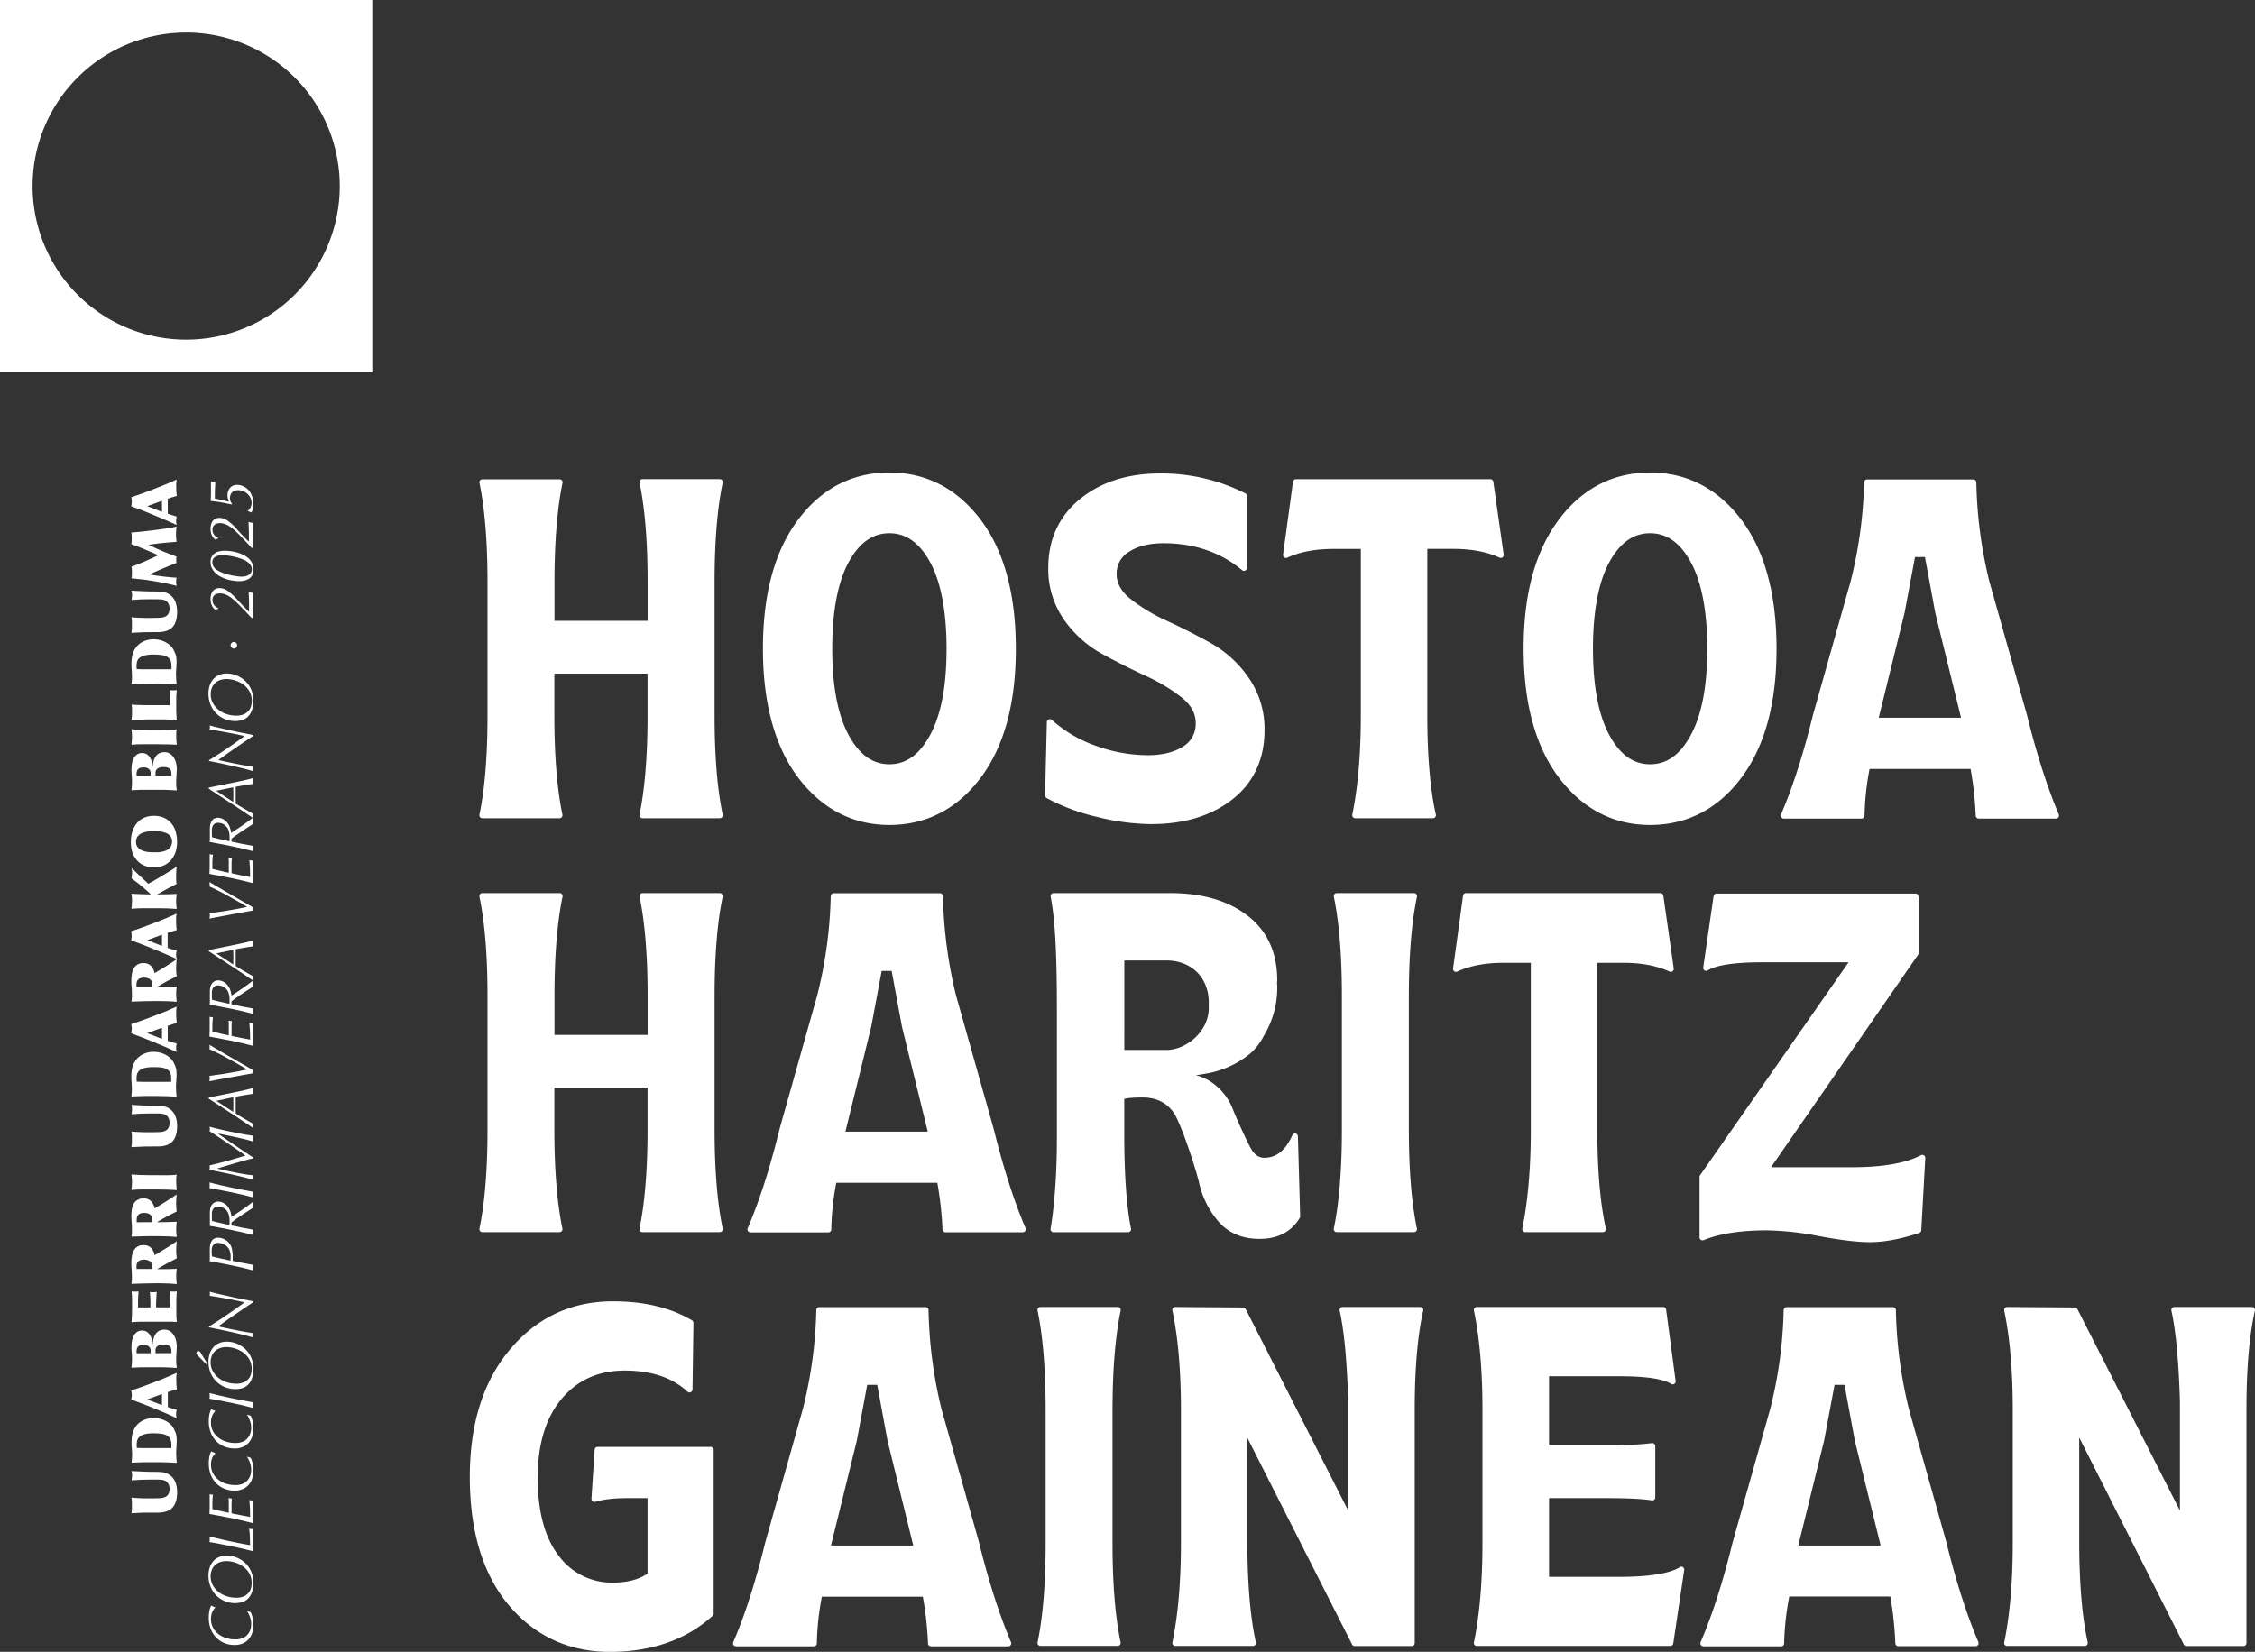 <svg xmlns="http://www.w3.org/2000/svg" viewBox="0 0 999.41 732.3" fill="#fff" xmlns:v="https://vecta.io/nano"><rect x="0" y="0" width="999.41" height="732.3" fill="#333333" stroke="none"/><path d="M0 0v165h165V0zm82.51 150.58a68.07 68.07 0 1 1 68.07-68.07 68.08 68.08 0 0 1-68.07 68.07zm182.35 490.87a1.34 1.34 0 0 0-1.32 1.23l-1.41 21.75a1.36 1.36 0 0 0 .52 1.13 1.44 1.44 0 0 0 1.2.22c3.47-1.08 8.26-1.63 14.24-1.63H287v33.45c-3.84 2.65-9 4-15.32 4a29.14 29.14 0 0 1-24-11.83c-6.22-8-9.37-19.64-9.37-34.74 0-14.8 3.58-26.55 10.62-34.92s16.4-12.51 28-12.51c11.76 0 21.1 3.15 27.77 9.35a1.27 1.27 0 0 0 1.41.25 1.34 1.34 0 0 0 .81-1.19l.41-29.54a1.33 1.33 0 0 0-.65-1.15c-9.4-5.59-21.16-8.42-35-8.42-18.37 0-33.69 7.15-45.6 21.26s-17.86 33.06-17.86 56.65c0 24.13 5.85 43.27 17.34 56.88s26.62 20.62 44.72 20.62c18.55 0 33.9-5.37 45.58-16a1.31 1.31 0 0 0 .43-1v-72.54a1.33 1.33 0 0 0-1.32-1.32zM496.68 581a1.31 1.31 0 0 0-1.29-1.59H461.1a1.35 1.35 0 0 0-1 .49 1.31 1.31 0 0 0-.25 1.1c2.37 11.4 3.57 26.22 3.57 44v59.08c0 17.83-1.2 32.64-3.57 44a1.29 1.29 0 0 0 .25 1.09 1.35 1.35 0 0 0 1 .49h34.29a1.35 1.35 0 0 0 1-.49 1.33 1.33 0 0 0 .26-1.09c-2.38-11.4-3.58-26.21-3.58-44v-59.02c.03-17.83 1.23-32.65 3.61-44.06zm132.79-1.58H595a1.33 1.33 0 0 0-1 .5 1.38 1.38 0 0 0-.26 1.11c2 9 3.25 22.56 3.78 40.23v48.41l-45.43-89.32a1.32 1.32 0 0 0-1.15-.72l-30.06-.21h0a1.29 1.29 0 0 0-1 .49 1.27 1.27 0 0 0-.27 1.11c2.51 12 3.78 26.76 3.78 44v59.08c0 17-1.27 31.81-3.78 44a1.26 1.26 0 0 0 .26 1.09 1.32 1.32 0 0 0 1 .49h34.48a1.36 1.36 0 0 0 1-.49 1.31 1.31 0 0 0 .25-1.11c-2.51-11.25-3.78-26.49-3.78-45.29v-45.38L599.23 729a1.35 1.35 0 0 0 1.19.73h25.26a1.33 1.33 0 0 0 1.32-1.32V625.06c0-18.3 1.27-33.11 3.76-44a1.33 1.33 0 0 0-.25-1.12 1.37 1.37 0 0 0-1.04-.52zm115 115.39c-4.73 2.82-13.8 4.25-27 4.25h-30.94v-34.91h25.53c9.37 0 16.1.34 20 1a1.22 1.22 0 0 0 1.07-.29 1.29 1.29 0 0 0 .48-1v-22.77a1.33 1.33 0 0 0-.45-1 1.21 1.21 0 0 0-1-.32 159.36 159.36 0 0 1-20.07 1h-25.56v-30.64h31.36c11.56 0 19.21 1.13 22.73 3.38a1.29 1.29 0 0 0 1.41 0 1.32 1.32 0 0 0 .6-1.28l-4.21-31.66a1.3 1.3 0 0 0-1.3-1.15h-82.59a1.32 1.32 0 0 0-1.29 1.6c2.51 12 3.78 26.76 3.78 44v59.08c0 17-1.27 31.81-3.78 44a1.3 1.3 0 0 0 .26 1.09 1.34 1.34 0 0 0 1 .49h85.78a1.34 1.34 0 0 0 1.31-1.12l4.83-32.5a1.32 1.32 0 0 0-2-1.33zm254.65-114.89a1.35 1.35 0 0 0-1-.5h-34.5a1.32 1.32 0 0 0-1 .5 1.34 1.34 0 0 0-.26 1.11c2 9 3.25 22.56 3.78 40.23v48.41l-45.43-89.32a1.33 1.33 0 0 0-1.16-.72l-30-.21h0a1.28 1.28 0 0 0-1 .49 1.31 1.31 0 0 0-.28 1.11c2.51 12 3.78 26.76 3.78 44v59.08c0 17-1.27 31.81-3.78 44a1.33 1.33 0 0 0 .26 1.09 1.35 1.35 0 0 0 1 .49h34.49a1.34 1.34 0 0 0 1-.49 1.28 1.28 0 0 0 .26-1.11c-2.51-11.25-3.78-26.49-3.78-45.29v-45.5L967.85 729a1.33 1.33 0 0 0 1.18.73h25.26a1.33 1.33 0 0 0 1.33-1.32V625.06c0-18.3 1.27-33.11 3.76-44a1.33 1.33 0 0 0-.26-1.14zM862.66 683.78l-16.61-59a199.25 199.25 0 0 1-5.8-44 1.32 1.32 0 0 0-1.32-1.3h-47.1a1.33 1.33 0 0 0-1.32 1.3 195.38 195.38 0 0 1-6 44l-16.65 59.12c-4.24 17.31-9 32.15-14.16 44.11a1.33 1.33 0 0 0 .12 1.24 1.3 1.3 0 0 0 1.1.6h34.47a1.33 1.33 0 0 0 1.33-1.32 122.68 122.68 0 0 1 2.28-20.76h44.79a152.52 152.52 0 0 1 2.21 20.72 1.34 1.34 0 0 0 1.32 1.28h34.27a1.3 1.3 0 0 0 1.1-.59 1.36 1.36 0 0 0 .12-1.25c-5.07-11.81-9.83-26.65-14.16-44.11.01-.01.01-.02.01-.04zm-29.16 1.4H797l11.44-46.52 4.63-24.73h4.41l4.59 24.83zm-399.58-1.4l-16.62-59a199.62 199.62 0 0 1-5.77-44 1.33 1.33 0 0 0-1.32-1.3H363.1a1.33 1.33 0 0 0-1.32 1.3 195.93 195.93 0 0 1-6 44l-16.65 59.12c-4.28 17.4-9 32.24-14.16 44.11a1.31 1.31 0 0 0 .12 1.24 1.29 1.29 0 0 0 1.1.6h34.51a1.33 1.33 0 0 0 1.32-1.32 120.21 120.21 0 0 1 2.22-20.68H409a152.66 152.66 0 0 1 2.29 20.72 1.32 1.32 0 0 0 1.32 1.28h34.25a1.31 1.31 0 0 0 1.1-.59 1.36 1.36 0 0 0 .12-1.25c-5-11.71-9.8-26.55-14.16-44.11v-.12zm-29.16 1.4h-36.48l11.46-46.52 4.6-24.73h4.44l4.59 24.83zm-84.47-287.66a1.32 1.32 0 0 0-1.29-1.6h-34.28a1.34 1.34 0 0 0-1 .49 1.32 1.32 0 0 0-.26 1.1c2.37 11.4 3.57 26.22 3.57 44.05v17.24h-41.28v-17.24c0-17.83 1.2-32.65 3.57-44.05a1.32 1.32 0 0 0-.26-1.1 1.34 1.34 0 0 0-1-.49h-34.31a1.34 1.34 0 0 0-1 .49 1.32 1.32 0 0 0-.26 1.1c2.37 11.4 3.57 26.22 3.57 44.05v59.08c0 17.83-1.2 32.64-3.57 44a1.32 1.32 0 0 0 .26 1.1 1.34 1.34 0 0 0 1 .49H248a1.34 1.34 0 0 0 1-.49 1.32 1.32 0 0 0 .26-1.1c-2.37-11.4-3.57-26.21-3.57-44v-18.52H287v18.52c0 17.83-1.2 32.64-3.57 44a1.32 1.32 0 0 0 .26 1.1 1.34 1.34 0 0 0 1 .49H319a1.32 1.32 0 0 0 1.29-1.6c-2.39-11.36-3.59-26.17-3.59-44v-59.07c0-17.85 1.2-32.67 3.59-44.04zm307.71-.01a1.31 1.31 0 0 0-1.29-1.59H592.4a1.34 1.34 0 0 0-1 .49 1.35 1.35 0 0 0-.26 1.1c2.37 11.4 3.58 26.22 3.58 44.05v59.08c0 17.83-1.21 32.64-3.58 44a1.35 1.35 0 0 0 .26 1.1 1.34 1.34 0 0 0 1 .49h34.28a1.31 1.31 0 0 0 1.29-1.59c-2.37-11.4-3.57-26.21-3.57-44v-59.08c0-17.83 1.2-32.65 3.6-44.05zm107.92-1.59h-86.19a1.32 1.32 0 0 0-1.31 1.14L644 429.35a1.31 1.31 0 0 0 1.86 1.38c5.55-2.58 12.44-3.89 20.48-3.89h12.12v73.8c0 17-1.28 31.78-3.77 44a1.34 1.34 0 0 0 1.29 1.59h34.47a1.33 1.33 0 0 0 1-.5 1.25 1.25 0 0 0 .26-1.1c-2.51-11.25-3.78-26.06-3.78-44v-73.8h11.51c8 0 14.94 1.31 20.5 3.89a1.32 1.32 0 0 0 1.86-1.39l-4.62-32.28a1.33 1.33 0 0 0-1.26-1.13zm116.77 116.27a1.3 1.3 0 0 0-1.34-.06c-6.72 3.54-17 5.33-30.64 5.33h-35.8l65.15-94.15a1.31 1.31 0 0 0 .24-.75v-25.11a1.33 1.33 0 0 0-1.32-1.32h-88.21a1.32 1.32 0 0 0-1.31 1.13l-4.6 31.65a1.31 1.31 0 0 0 .58 1.29 1.27 1.27 0 0 0 1.41 0c3.9-2.39 12.1-3.6 24.37-3.6h38v.1L753.48 521a1.36 1.36 0 0 0-.24.75v26.8a1.32 1.32 0 0 0 1.82 1.22c7-2.88 16.43-4.33 28-4.33a131.75 131.75 0 0 1 23.18 2.56c9.4 1.77 17 2.68 22.48 2.68 6.37 0 13.73-1.38 21.87-4.09a1.34 1.34 0 0 0 .91-1.18l1.79-32.07a1.34 1.34 0 0 0-.6-1.15zm-278.47-9.68a1.29 1.29 0 0 0-1.46.75c-3 6.72-7.08 10-12.43 10-2.33 0-4.19-1.21-5.68-3.69-1.65-2.73-6.72-13.81-8.32-18a25.75 25.75 0 0 0-8.44-11.12 21.36 21.36 0 0 0-7.9-3.78c1.36-.18 2.75-.4 4.17-.67a41.67 41.67 0 0 0 20-9 26.58 26.58 0 0 0 6-7.9 40.77 40.77 0 0 0 5.9-22 7.14 7.14 0 0 0-.07-.83v-.3a4 4 0 0 1 0-.49 8.5 8.5 0 0 0 .07-.87c0-12.32-4.44-22-13.15-28.69s-20.14-10-34.28-10H466.9a1.28 1.28 0 0 0-1 .49 1.24 1.24 0 0 0-.27 1.09c1.92 9.63 2.78 24.9 2.78 49.52v57.81c0 14.76-1 29.3-2.8 39.9a1.39 1.39 0 0 0 .29 1.06 1.33 1.33 0 0 0 1 .47H500a1.29 1.29 0 0 0 1-.49 1.24 1.24 0 0 0 .27-1.1c-2-9.76-3-24-3-42.35v-15.14c1.1-.31 3.39-.65 8.11-.65 5.9 0 10.33 2.1 13.58 6.43s10 25 11.48 31.4a39.3 39.3 0 0 0 8.83 17.45c4.38 4.92 10.45 7.41 18 7.41 8.08 0 14.06-3.13 17.77-9.29a1.45 1.45 0 0 0 .19-.71l-1-35.45a1.31 1.31 0 0 0-1.01-1.26zm-75.92-76.72H517c11 0 18.73 7.64 18.73 18.6v2.48c0 10.48-10.07 18.6-18.73 18.6h-18.7zm-57.96 74.49l-16.64-59a201.4 201.4 0 0 1-5.77-44 1.33 1.33 0 0 0-1.32-1.3h-47.1a1.34 1.34 0 0 0-1.33 1.3 196.09 196.09 0 0 1-6 44l-16.65 59.12c-4.23 17.29-9 32.13-14.16 44.11a1.33 1.33 0 0 0 .12 1.24 1.29 1.29 0 0 0 1.1.6h34.51a1.33 1.33 0 0 0 1.32-1.32 120.21 120.21 0 0 1 2.22-20.68h44.78a152.66 152.66 0 0 1 2.29 20.65 1.33 1.33 0 0 0 1.32 1.28h34.26a1.3 1.3 0 0 0 1.1-.59 1.33 1.33 0 0 0 .13-1.25c-5.07-11.81-9.83-26.65-14.16-44.11-.02-.02-.02-.03-.02-.05zm-29.16 1.39h-36.5l11.44-46.51 4.64-24.73h4.42l4.59 24.83z"/><path d="M320.29 214a1.32 1.32 0 0 0-1.29-1.6h-34.28a1.34 1.34 0 0 0-1 .49 1.32 1.32 0 0 0-.26 1.1c2.37 11.4 3.57 26.22 3.57 44v17.24h-41.28v-17.16c0-17.83 1.2-32.65 3.57-44a1.32 1.32 0 0 0-.26-1.1 1.34 1.34 0 0 0-1-.49h-34.31a1.34 1.34 0 0 0-1 .49 1.32 1.32 0 0 0-.26 1.1c2.37 11.4 3.57 26.22 3.57 44v59.08c0 17.84-1.2 32.65-3.57 44a1.32 1.32 0 0 0 .26 1.1 1.34 1.34 0 0 0 1 .49H248a1.34 1.34 0 0 0 1-.49 1.32 1.32 0 0 0 .26-1.1c-2.37-11.39-3.57-26.2-3.57-44v-18.52H287v18.52c0 17.84-1.2 32.65-3.57 44a1.32 1.32 0 0 0 .26 1.1 1.34 1.34 0 0 0 1 .49H319a1.32 1.32 0 0 0 1.29-1.6c-2.39-11.36-3.59-26.17-3.59-44v-59.07c0-17.85 1.2-32.68 3.59-44.07zm73.87-4.52c-16.39 0-30 7-40.43 20.9s-15.6 33-15.6 57.22 5.29 43.51 15.7 57.24 24.06 20.89 40.33 20.89 30-7 40.44-20.9 15.62-33 15.62-57.23-5.22-43.47-15.62-57.22-24.04-20.9-40.44-20.9zm-18.09 39.83c4.74-8.69 10.67-12.92 18.09-12.92s13.36 4.23 18.1 12.92 7.25 21.72 7.25 38.29-2.44 29.3-7.27 38.21c-4.72 8.76-10.65 13-18.08 13s-13.35-4.25-18.07-13c-4.81-8.92-7.25-21.78-7.25-38.21s2.44-29.44 7.23-38.29zm160.53 35.77c-6.51-3.6-13-6.91-19.41-9.85a78.06 78.06 0 0 1-16.07-9.64c-4.19-3.35-6.22-7-6.22-11.11a11.16 11.16 0 0 1 5.51-9.87c3.84-2.51 9-3.78 15.21-3.78 13.66 0 25.38 4 34.85 11.92a1.26 1.26 0 0 0 1.41.18 1.31 1.31 0 0 0 .76-1.19v-31.86a1.32 1.32 0 0 0-.73-1.18 82.21 82.21 0 0 0-37.9-8.81c-14.28 0-26.19 3.84-35.42 11.39s-14 17.85-14 30.46a38.8 38.8 0 0 0 6.94 22.91 49.93 49.93 0 0 0 16.79 15.17 320.69 320.69 0 0 0 19.34 9.76 77.82 77.82 0 0 1 16.06 9.63c4.18 3.37 6.21 7.07 6.21 11.31a11.64 11.64 0 0 1-5.69 10.5c-4 2.52-9.23 3.79-15.64 3.79a68.3 68.3 0 0 1-22.42-4 57.9 57.9 0 0 1-20-11.65 1.32 1.32 0 0 0-1.41-.24 1.34 1.34 0 0 0-.81 1.18l-.79 32.5a1.37 1.37 0 0 0 .67 1.18 89.22 89.22 0 0 0 22.29 8.35 102.19 102.19 0 0 0 24.08 3.22c14.65 0 26.79-3.72 36.08-11.05s14.14-17.69 14.14-30.58a39.73 39.73 0 0 0-7-23.23 50.43 50.43 0 0 0-16.83-15.41zm123.95-72.65h-86.19a1.32 1.32 0 0 0-1.31 1.14l-4.4 32.29a1.35 1.35 0 0 0 .52 1.25 1.37 1.37 0 0 0 1.34.13c5.55-2.58 12.44-3.89 20.48-3.89h12.12v73.8c0 17-1.28 31.78-3.77 44a1.34 1.34 0 0 0 1.29 1.59h34.47a1.33 1.33 0 0 0 1-.5 1.27 1.27 0 0 0 .26-1.11c-2.51-11.24-3.78-26.05-3.78-44v-73.8h11.51c8 0 14.94 1.31 20.49 3.89a1.31 1.31 0 0 0 1.34-.14 1.34 1.34 0 0 0 .51-1.25l-4.6-32.29a1.32 1.32 0 0 0-1.28-1.11zm70.75-2.95c-16.39 0-30 7-40.44 20.9s-15.6 33-15.6 57.22 5.29 43.52 15.73 57.24 24 20.89 40.31 20.89 30-7 40.43-20.9 15.62-33 15.62-57.23-5.25-43.47-15.62-57.22-24.04-20.9-40.43-20.9zm-18.1 39.83c4.75-8.69 10.68-12.92 18.1-12.92s13.37 4.23 18.11 12.92 7.24 21.7 7.24 38.29-2.44 29.32-7.26 38.21-10.65 13-18.09 13-13.35-4.25-18.08-13C708.41 316.89 706 304 706 287.6s2.41-29.44 7.2-38.29zm185.11 67.52l-16.61-59a198.72 198.72 0 0 1-5.79-44 1.34 1.34 0 0 0-1.33-1.3h-47.1a1.33 1.33 0 0 0-1.32 1.3 195.94 195.94 0 0 1-6 44l-16.66 59.12c-4.24 17.31-9 32.14-14.16 44.1a1.35 1.35 0 0 0 .12 1.25 1.3 1.3 0 0 0 1.1.6h34.48a1.33 1.33 0 0 0 1.32-1.32 121.8 121.8 0 0 1 2.22-20.68h44.78a152.52 152.52 0 0 1 2.28 20.72 1.35 1.35 0 0 0 1.33 1.28h34.26a1.3 1.3 0 0 0 1.1-.59 1.37 1.37 0 0 0 .12-1.26c-5.05-11.92-9.81-26.76-14.14-44.22zm-29.18 1.36h-36.48l11.45-46.52 4.62-24.73h4.41l4.59 24.83zM69.85 670.59q-3.52 0-6.3 0l-5.29.26.2-1.75c.04-.56 0-1.13 0-1.75v-1.75c0-.57-.1-1.14-.2-1.72a14.91 14.91 0 0 0 1.64.18c.64 0 1.32.09 2 .12l2.14.07h2 1.87l2.86-.07a7 7 0 0 0 2.29-.46 3.11 3.11 0 0 0 1.54-1.27 4.58 4.58 0 0 0 .56-2.48 4.48 4.48 0 0 0-.46-2 3.09 3.09 0 0 0-1.38-1.45 4.24 4.24 0 0 0-1.52-.47 19.97 19.97 0 0 0-1.7-.11h-1-3l-3.69.07-4.12.26.17-1.09a6.51 6.51 0 0 0 .08-1.09 6.58 6.58 0 0 0-.07-1 8.33 8.33 0 0 0-.18-.95l2.8.15 2.94.13 2.65.08h1.94l2.27.06a11.16 11.16 0 0 1 1.86.25 7.38 7.38 0 0 1 1.6.56 6.84 6.84 0 0 1 1.47 1 7.18 7.18 0 0 1 2.06 3.09 12.46 12.46 0 0 1 .63 4.05q0 4.53-2 6.78-2 2.25-6.66 2.3zM68 628.64a12.28 12.28 0 0 1 3 .36 11 11 0 0 1 2.59 1 9.49 9.49 0 0 1 2.09 1.54 7.27 7.27 0 0 1 1.44 2l.6 1.33a9.38 9.38 0 0 1 .38 1.21 8.23 8.23 0 0 1 .19 1.24l.06 1.43-.13 2.88c-.13.95-.12 1.92-.12 2.89l.08 2 .17 2-4.35-.22-4.36-.08H64.1l-5.8.2q.12-.84.18-1.68l.07-1.68q0-1.43-.12-2.79c-.09-.9-.13-1.83-.13-2.78a17.58 17.58 0 0 1 .34-3.59 9.57 9.57 0 0 1 1.36-3.25 7.74 7.74 0 0 1 1.55-1.77 10.21 10.21 0 0 1 2-1.26 9.82 9.82 0 0 1 2.22-.74 11.47 11.47 0 0 1 2.23-.24zm0 6.78a15.22 15.22 0 0 0-4 .42 5.61 5.61 0 0 0-2.2 1.16 3.23 3.23 0 0 0-1 1.62 8.16 8.16 0 0 0-.22 1.93 10.93 10.93 0 0 0 .08 1.35l2.31.08h2.37 2.47 2.85 2.81 2.48a3 3 0 0 0 0-.42v-1.28a5.1 5.1 0 0 0-.49-2.36 3.71 3.71 0 0 0-1.46-1.54 7.27 7.27 0 0 0-2.47-.75 25.29 25.29 0 0 0-3.47-.21z"/><path d="M78.31 625q-.11.46-.18.93a6.07 6.07 0 0 0-.07 1 5.86 5.86 0 0 0 .07.94l.18.85-3.72-1.72q-.84-.39-2-.87-1.16-.48-2.37-1l-2.63-1.08L64.9 623l-1.81-.7-2-.76-1.79-.67-1.14-.45a7.4 7.4 0 0 0 .18-1 6.55 6.55 0 0 0 .07-1 7 7 0 0 0-.07-1 7.56 7.56 0 0 0-.18-1l2.37-.79 2.85-1 3-1.12 2.78-1.08 2.64-1 2.2-.93 2.05-.88 2.3-1a11.7 11.7 0 0 0-.21 1.82v1.84l.07 1.81.18 1.81-2 .57-2 .66v1.85 1.84 1.47 1.47a17.8 17.8 0 0 0 2 .68c.61.13 1.25.33 1.92.56zm-6.52-2.08v-.61-3.7-.61l-6.53 2.4zm-4.12-27.15a14.71 14.71 0 0 1 .41-2.36 6.48 6.48 0 0 1 .88-2A4.27 4.27 0 0 1 70.5 590a4.69 4.69 0 0 1 2.35-.54 4.44 4.44 0 0 1 2.52.69 5.43 5.43 0 0 1 1.69 1.78 8.12 8.12 0 0 1 1 2.43 12.89 12.89 0 0 1 .29 2.66l-.13 3c-.13 1.1-.12 2.2-.12 3.27 0 .52 0 1.05.08 1.58l.17 1.55c-.91 0-1.66-.1-2.24-.12l-1.61-.09c-.49 0-1 0-1.51-.05h-1.92-6.56-1.22-1.11l-3.92.17a30.8 30.8 0 0 0 .25-3.92q0-1.35-.12-2.61a23.87 23.87 0 0 1-.13-2.54 18.75 18.75 0 0 1 .17-2.38 8 8 0 0 1 .69-2.41 4.94 4.94 0 0 1 1.45-1.86 3.91 3.91 0 0 1 2.51-.75 4.58 4.58 0 0 1 1.23.21 3.43 3.43 0 0 1 1.41.86 5.55 5.55 0 0 1 1.21 1.79 9.06 9.06 0 0 1 .63 3zm-.9 3.11a2.47 2.47 0 0 0-.81-2 3.51 3.51 0 0 0-2.27-.66 7.29 7.29 0 0 0-1.26.11 2.34 2.34 0 0 0-1 .44 2.13 2.13 0 0 0-.66.88 3.74 3.74 0 0 0-.24 1.46v.61a.81.81 0 0 0 0 .2h.77 1.08 4.36zm5.18 1h2 1.22.83l-.05-1.54a2.39 2.39 0 0 0-.41-1.21 2.28 2.28 0 0 0-1.1-.78 6.34 6.34 0 0 0-2.13-.28 4.14 4.14 0 0 0-2.51.66 2.32 2.32 0 0 0-.88 2v1.18zm3.53-22.25v-1.08-1.44l-.07-1.47c-.02-.47 0-.87-.07-1.16.26 0 .52.07.79.09a7.47 7.47 0 0 0 .8 0 6 6 0 0 0 .73 0c.24 0 .48-.06.7-.09l-.2 3.4v3.37 3.42c0 1.14.11 2.28.2 3.41l-1.17-.08c-.35 0-.77-.05-1.25-.06h-1.73-9.33-2.53l-2 .08-2.07.14q.12-1.46.18-2.91l.07-2.91v-1.87-2.12l-.07-2.09-.14-1.76.74.09a6 6 0 0 0 .75 0 6.81 6.81 0 0 0 .78 0l.78-.09q0 1.07-.12 2.1l-.07 2.07v2.94h5.49v-1-1.58l-.08-2-.14-2.27.74.1h.74a8.84 8.84 0 0 0 1.51-.14c0 .56-.07 1.09-.1 1.61s0 1-.08 1.57 0 1.09-.06 1.69 0 1.26 0 2h6.41zm-5.91-21.81l2.12-1.28 2.31-1.41 2.27-1.46 2.07-1.4-.18 2-.07 2 .07 1.79.18 1.77-4.33 2.25-4.32 2.48v.08h4.16l4.49-.15q-.11.81-.18 1.62l-.07 1.68.07 1.64.18 1.81-3.4-.24-4-.1h-2.33l-3.07.05-3.54.08-3.74.14a21.47 21.47 0 0 0 .2-1.95c.04-.65 0-1.26 0-1.86l-.12-2.67a26.57 26.57 0 0 1-.13-2.68 20.54 20.54 0 0 1 .2-2.81 8.17 8.17 0 0 1 .77-2.55 4.5 4.5 0 0 1 4.46-2.65 4.37 4.37 0 0 1 3.3 1.22 6.37 6.37 0 0 1 1.6 3.23zm-2.12 6.74v-.26a2.35 2.35 0 0 0 0-.27v-.5a2.76 2.76 0 0 0-1-2.42 5.32 5.32 0 0 0-4.44-.37 2.64 2.64 0 0 0-1 .8 2.32 2.32 0 0 0-.44 1.05 8.34 8.34 0 0 0-.08 1.08v.45.44zm2.12-27.49l2.12-1.28q1.13-.67 2.28-1.41l2.27-1.46 2.07-1.4-.18 2-.07 2 .07 1.8.18 1.76-4.31 2.17-4.32 2.48v.09l4.16-.05 4.49-.15q-.11.81-.18 1.62l-.07 1.68.07 1.64.18 1.81-3.4-.24-4-.1h-2.31-3.07l-3.54.08-3.74.14c.1-.65.16-1.3.2-1.94s0-1.27 0-1.87q0-1.34-.12-2.67a26.51 26.51 0 0 1-.13-2.67 20.57 20.57 0 0 1 .2-2.82 8.17 8.17 0 0 1 .77-2.55 4.79 4.79 0 0 1 1.66-1.73 4.85 4.85 0 0 1 2.79-.72 4.37 4.37 0 0 1 3.3 1.22 6.37 6.37 0 0 1 1.6 3.23zm-2.12 6.75v-.27a2.26 2.26 0 0 0 0-.27v-.5a2.76 2.76 0 0 0-1-2.42 5.32 5.32 0 0 0-4.35-.36 2.64 2.64 0 0 0-1 .8 2.32 2.32 0 0 0-.44 1.05 8.34 8.34 0 0 0-.08 1.08v.45.45zM73.84 521q2.46 0 4.47-.24a16.55 16.55 0 0 0-.2 1.7v1.8l.08 1.77.17 1.56q-2.36-.13-4.62-.21c-1.51 0-3-.07-4.62-.07h-1.39H66h-1.72-1.4l-2.21.06-2.41.16.17-1.68.08-1.73-.07-1.79-.18-1.66 4 .23 4 .08H69l4.84.02zm-3.99-12.76q-3.52 0-6.3.05l-5.29.26.2-1.75c.04-.55 0-1.13 0-1.75v-1.75a17.11 17.11 0 0 0-.2-1.72 14.91 14.91 0 0 0 1.64.18l2 .11 2.14.07h2 1.87l2.86-.07a7 7 0 0 0 2.29-.46 3.16 3.16 0 0 0 1.54-1.27 4.58 4.58 0 0 0 .56-2.48 4.48 4.48 0 0 0-.46-2 3.09 3.09 0 0 0-1.38-1.45 4.24 4.24 0 0 0-1.52-.47 16.56 16.56 0 0 0-1.7-.11h-1-3l-3.69.07-4.12.26.17-1.09a7.4 7.4 0 0 0 0-2.1 7.94 7.94 0 0 0-.18-.95c.86 0 1.79.11 2.8.15l2.94.13 2.65.08h1.94l2.27.06a10.2 10.2 0 0 1 1.86.25 7.38 7.38 0 0 1 1.6.56 6.84 6.84 0 0 1 1.47 1 7.18 7.18 0 0 1 2.06 3.09 12.42 12.42 0 0 1 .63 4.05q0 4.53-2 6.77c-1.4 1.54-3.6 2.28-6.65 2.28zM68 466.3a12.28 12.28 0 0 1 2.92.35 11 11 0 0 1 2.59 1 9.53 9.53 0 0 1 2.09 1.55 7.12 7.12 0 0 1 1.44 2l.6 1.33a9.24 9.24 0 0 1 .38 1.2 8.56 8.56 0 0 1 .19 1.25l.06 1.43-.13 2.88c-.13.95-.12 1.92-.12 2.89l.08 2 .17 2-4.35-.22-4.36-.08h-5.54l-5.8.2q.12-.84.18-1.68l.07-1.68-.12-2.79c-.12-.91-.13-1.83-.13-2.79a17.55 17.55 0 0 1 .34-3.58 9.57 9.57 0 0 1 1.44-3.25 7.53 7.53 0 0 1 1.55-1.77 10.21 10.21 0 0 1 2-1.26 9.35 9.35 0 0 1 2.22-.74 11.47 11.47 0 0 1 2.23-.24zm0 6.78a15.22 15.22 0 0 0-4 .42 5.61 5.61 0 0 0-2.26 1.12 3.15 3.15 0 0 0-1 1.62 8.16 8.16 0 0 0-.22 1.93 11 11 0 0 0 .08 1.35l2.31.08q1.11 0 2.37 0h2.47 5.66 2.48a3.19 3.19 0 0 0 0-.42v-1.29a5.09 5.09 0 0 0-.49-2.35A3.71 3.71 0 0 0 74 474a7.27 7.27 0 0 0-2.47-.75 25.29 25.29 0 0 0-3.47-.17zm10.31-10.45l-.18.94a6.07 6.07 0 0 0-.07 1 6 6 0 0 0 .07.94l.18.85-3.72-1.65q-.84-.39-2-.87l-2.37-1-2.63-1.07-2.74-1.12-1.81-.7-2-.76-1.79-.67-1.1-.52a7.71 7.71 0 0 0 .18-1 6.55 6.55 0 0 0 .07-1 6.86 6.86 0 0 0-.07-1 8.05 8.05 0 0 0-.18-1q1-.3 2.37-.78l2.85-1 3-1.12 2.78-1.08 2.64-1 2.17-.88 2.05-.89 2.3-1a11.7 11.7 0 0 0-.21 1.82v1.84l.07 1.81.18 1.81q-1.07.27-2 .57l-2 .66v1.84 1.85 1.47 1.47a20.11 20.11 0 0 0 2 .68l1.96.56zm-6.52-2.07v-.62-3.69-.62L65.26 458zm-2.22-29.76l2.12-1.28q1.13-.67 2.28-1.41l2.27-1.46 2.07-1.4-.18 2-.07 2 .07 1.8.18 1.76L74 435l-4.32 2.48v.09l4.16-.05 4.49-.15q-.11.81-.18 1.62l-.07 1.68.07 1.64.18 1.81-3.4-.24-4-.1h-2.32l-3.07.05-3.54.08-3.74.14c.1-.65.16-1.3.2-1.94s0-1.27 0-1.87q0-1.34-.12-2.67a26.51 26.51 0 0 1-.13-2.67 20.57 20.57 0 0 1 .2-2.82 8.17 8.17 0 0 1 .77-2.55 4.79 4.79 0 0 1 1.62-1.84 4.85 4.85 0 0 1 2.79-.72 4.37 4.37 0 0 1 3.3 1.22 6.37 6.37 0 0 1 1.6 3.23zm-2.12 6.75v-.27a2.35 2.35 0 0 0 0-.27v-.5a2.76 2.76 0 0 0-1-2.42 5.32 5.32 0 0 0-4.44-.37 2.64 2.64 0 0 0-1 .8 2.32 2.32 0 0 0-.44 1.05 8.34 8.34 0 0 0-.08 1.08v.45.45zm10.86-16.16l-.18.94a6 6 0 0 0-.07 1 5.86 5.86 0 0 0 .07.94l.18.86-3.72-1.66-2-.86-2.37-1-2.63-1.08-2.74-1.12-1.81-.7-2-.75-1.79-.67-1.14-.45a8.05 8.05 0 0 0 .18-1 6.65 6.65 0 0 0 .07-1 6.86 6.86 0 0 0-.07-1 7.71 7.71 0 0 0-.18-1q1-.32 2.37-.78l2.85-1 3-1.12 2.78-1.07 2.64-1.05 2.17-.89 2.05-.88 2.3-1a11.84 11.84 0 0 0-.21 1.82v1.85l.07 1.81.18 1.8-2 .58-2 .65v1.85 1.85 1.47 1.47a17.74 17.74 0 0 0 2 .67zm-6.52-2.07v-.62-3.7-.62l-6.53 2.41zm-.49-22.86h2.22l2.45-.07 2.34-.09-.18 1.63-.07 1.64.08 1.7.17 1.69-3.67-.24-4.06-.07h-2.71q-2.39 0-4.74 0c-1.56 0-3.19.1-4.87.25l.18-1.76.07-1.77a20.26 20.26 0 0 0-.25-3.19l2.26.14 2.29.1 2.19.06h1.89l-1-.9-2.09-1.86-1.72-1.44-1.72-1.34-2.09-1.57a10.73 10.73 0 0 0 .25-2.33 7.52 7.52 0 0 0 0-1 6.21 6.21 0 0 0-.2-1h.39l.94 1c.3.35.63.67 1 1l5.09 4.76 2.23-1.23 2.48-1.46 2.46-1.48 2.09-1.27 1.61-1a8 8 0 0 0 .79-.52 3.15 3.15 0 0 0 .3-.24.44.44 0 0 1 .24-.12h.36c0 .17 0 .39-.07.66s-.06.56-.08.86 0 .63-.07 1 0 .64 0 .93v2a18.52 18.52 0 0 0 .2 1.94l-.8.41-1 .49-1 .53-1 .53-4.9 2.72zM58 373.2a15 15 0 0 1 .66-4.51 10.82 10.82 0 0 1 1.95-3.69 9 9 0 0 1 3.18-2.44 10.38 10.38 0 0 1 4.38-.88 10.82 10.82 0 0 1 4.58.9 9 9 0 0 1 3.25 2.49 9.82 9.82 0 0 1 1.89 3.68 16.75 16.75 0 0 1 .6 4.56 14 14 0 0 1-.66 4.34 10.42 10.42 0 0 1-2 3.59 9.15 9.15 0 0 1-3.22 2.42 10.28 10.28 0 0 1-4.35.88 10.66 10.66 0 0 1-4.44-.87 9 9 0 0 1-3.22-2.39 10.29 10.29 0 0 1-2-3.6 14.66 14.66 0 0 1-.6-4.48zm18.27-.2a3.55 3.55 0 0 0-.4-1.74 4 4 0 0 0-1-1.23 5 5 0 0 0-1.47-.81 10.2 10.2 0 0 0-1.72-.48 15.18 15.18 0 0 0-1.78-.22c-.59 0-1.15-.06-1.65-.06a21.91 21.91 0 0 0-2.59.16 9.39 9.39 0 0 0-2.58.64 5 5 0 0 0-2 1.43 3.78 3.78 0 0 0-.78 2.5 3.66 3.66 0 0 0 .74 2.4 4.85 4.85 0 0 0 1.87 1.41 8.35 8.35 0 0 0 2.45.67 18.46 18.46 0 0 0 2.48.17h1.83a15.08 15.08 0 0 0 1.91-.21 10 10 0 0 0 1.77-.48 5 5 0 0 0 1.5-.85 3.82 3.82 0 0 0 1-1.34 4.5 4.5 0 0 0 .42-1.96zm-8.6-33.23a15 15 0 0 1 .41-2.37 6.53 6.53 0 0 1 .88-2 4.27 4.27 0 0 1 1.54-1.4 4.69 4.69 0 0 1 2.35-.54 4.44 4.44 0 0 1 2.52.69 5.43 5.43 0 0 1 1.69 1.78 8.12 8.12 0 0 1 1 2.43 12.89 12.89 0 0 1 .29 2.66l-.13 3c-.13 1.1-.12 2.2-.12 3.26 0 .53 0 1.05.08 1.59l.17 1.55-2.24-.13-1.61-.08c-.49 0-1-.05-1.51-.06h-9.7-1.11l-3.92.17a30.92 30.92 0 0 0 .25-3.92q0-1.35-.12-2.61a23.87 23.87 0 0 1-.13-2.54 19 19 0 0 1 .17-2.39 8 8 0 0 1 .69-2.4 5.05 5.05 0 0 1 1.45-1.87 4 4 0 0 1 2.51-.74 4.58 4.58 0 0 1 1.23.21 3.43 3.43 0 0 1 1.41.86 5.55 5.55 0 0 1 1.21 1.79 9 9 0 0 1 .63 3zm-.9 3.11a2.46 2.46 0 0 0-.81-2 3.51 3.51 0 0 0-2.27-.66 7.29 7.29 0 0 0-1.26.11 2.34 2.34 0 0 0-1 .44 2.13 2.13 0 0 0-.66.88 3.72 3.72 0 0 0-.24 1.45v.62a.81.81 0 0 0 0 .2h6.21zm5.18 1H76l-.05-1.54a2.39 2.39 0 0 0-.41-1.21 2.28 2.28 0 0 0-1.1-.78 6.34 6.34 0 0 0-2.13-.28 4.14 4.14 0 0 0-2.51.66 2.32 2.32 0 0 0-.88 2v1.17zm1.89-20.31c1.64 0 3.13-.1 4.47-.23a16 16 0 0 0-.2 1.69v1.81l.08 1.76.17 1.57Q76 330 73.69 330c-1.51 0-3-.07-4.62-.07h-1.39-1.69-3.11l-2.21.06-2.41.17.17-1.68.08-1.74-.07-1.79-.18-1.65 4 .22 4 .08H69l4.84-.03zm1.64-10.9v-1.12l-.06-1.86-.1-2.06a15.66 15.66 0 0 0-.16-1.71c.2 0 .44.07.71.1a8.35 8.35 0 0 0 .91 0 6.51 6.51 0 0 0 .77 0l.77-.1-.2 3.15v2.76 3.47l.2 4.06a19 19 0 0 0-2.6-.34c-.92 0-1.78-.08-2.58-.08h-3.92-2.08-1.89l-1.89.06-2.65.08-2.45.17a24.94 24.94 0 0 0 .25-3.58V314a16.27 16.27 0 0 0-.2-1.64c.49.06 1.14.1 2 .13l2.59.08 2.71.06h6.84 1.9zM68 283.41a11.79 11.79 0 0 1 2.92.35 10.55 10.55 0 0 1 2.59 1 9.49 9.49 0 0 1 2.09 1.54 7.31 7.31 0 0 1 1.44 2l.6 1.33a9.24 9.24 0 0 1 .38 1.2 8.36 8.36 0 0 1 .19 1.25l.06 1.43-.13 2.88c-.13.95-.12 1.91-.12 2.88l.08 2 .17 2-4.35-.22-4.32-.05-5.54.06-5.8.19q.12-.84.18-1.68l.07-1.68-.12-2.78c-.12-.9-.13-1.84-.13-2.79a17.48 17.48 0 0 1 .34-3.58 9.61 9.61 0 0 1 1.4-3.33 7.69 7.69 0 0 1 1.55-1.76 9.54 9.54 0 0 1 4.18-2 12.21 12.21 0 0 1 2.27-.24zm0 6.77a15.22 15.22 0 0 0-4 .42 5.74 5.74 0 0 0-2.26 1.12 3.22 3.22 0 0 0-1 1.63 8.1 8.1 0 0 0-.22 1.93 10.77 10.77 0 0 0 .08 1.34l2.31.09h2.37 5.32 2.81H76a3.19 3.19 0 0 0 0-.42V295a5.06 5.06 0 0 0-.49-2.35 3.59 3.59 0 0 0-1.51-1.5 7.26 7.26 0 0 0-2.47-.76 25.29 25.29 0 0 0-3.47-.21zm1.85-9.94q-3.52 0-6.3.05l-5.29.26.2-1.75c.04-.55 0-1.13 0-1.75v-1.75a17.11 17.11 0 0 0-.2-1.72l1.64.18 2 .11 2.14.07h2 1.87l2.86-.07a7 7 0 0 0 2.29-.46 3.16 3.16 0 0 0 1.54-1.27 5.12 5.12 0 0 0 .1-4.46 3.11 3.11 0 0 0-1.38-1.44 4.24 4.24 0 0 0-1.52-.47l-1.7-.12h-1-3l-3.69.07-4.12.26.17-1.09a7.4 7.4 0 0 0 0-2.1 7.94 7.94 0 0 0-.18-.95c.86 0 1.79.11 2.8.15l2.94.13 2.65.08h1.94l2.27.06a10.2 10.2 0 0 1 1.86.25 7.38 7.38 0 0 1 1.6.56 6.84 6.84 0 0 1 1.47 1 7.18 7.18 0 0 1 2.06 3.09 12.38 12.38 0 0 1 .63 4.05q0 4.53-2 6.77c-1.4 1.52-3.6 2.26-6.65 2.26zm3.06-35.53l5.32 2.07c0 .23-.07.45-.1.66a5.29 5.29 0 0 0 0 .72 5 5 0 0 0 0 .65c0 .24.06.48.1.75l-3.78 1.52-3.78 1.58-2.29 1-2.28 1 3.07.5 3.12.4q1.84.22 3.33.36l2.69.2a5.89 5.89 0 0 0-.25 1.73 5.65 5.65 0 0 0 .07.93l.18.92-4.24-1-4.3-.81-5.15-.84-5.24-.56-1.12-.09a9.45 9.45 0 0 0 .2-1.28v-1.29-1.32a10.69 10.69 0 0 0-.2-1.29l1.7-.61 2-.8 2.21-.92 2.21-1 2.06-.94 1.74-.82-6-2.57q-3-1.29-6-2.33a8.66 8.66 0 0 0 .2-1.24v-1.26-1.31a7.26 7.26 0 0 0-.21-1.32l3.61-.33 2.54-.28 3-.35 3.19-.41 3.08-.43 2.66-.44 2-.42-.18 1.72-.07 1.7.07 1.68.18 1.65-3.61.29-3.61.35-2.79.34-2.42.36 1.48.68q2.78 1.33 5.61 2.5zm5.4-15.71l-.18.93a6.07 6.07 0 0 0-.07 1 5.86 5.86 0 0 0 .07.94l.18.85-3.72-1.65q-.84-.39-2-.87-1.16-.48-2.37-1l-2.63-1.08L64.9 227l-1.81-.7-2-.76-1.79-.67-1.14-.45a7.4 7.4 0 0 0 .18-1 6.55 6.55 0 0 0 .07-1 7 7 0 0 0-.07-1 7.56 7.56 0 0 0-.18-1l2.37-.79 2.85-1 3-1.12 2.78-1.08 2.64-1.05 2.17-.88 2.05-.88 2.3-1.05a11.7 11.7 0 0 0-.21 1.82v1.85l.07 1.8.18 1.81-2 .57-2 .66v1.85 1.85 1.46 1.47a17.8 17.8 0 0 0 2 .68l1.95.61zm-6.52-2.08v-.61-3.7-.61l-6.53 2.4zm38.59 487.6c.2.06.44.11.72.17a15.12 15.12 0 0 1 .78 2.1 11.81 11.81 0 0 1 .42 3.42 12.79 12.79 0 0 1-.45 3.4 7.39 7.39 0 0 1-4.08 4.88 8.86 8.86 0 0 1-3.84.76 11.62 11.62 0 0 1-4.42-.83 10.55 10.55 0 0 1-3.63-2.42 11 11 0 0 1-2.45-3.8 13.66 13.66 0 0 1-.89-5.09 16.38 16.38 0 0 1 .22-2.75 8.9 8.9 0 0 1 .87-2.59 9.92 9.92 0 0 0 1.13.54l.74.27a7.7 7.7 0 0 0-.53.59 5.77 5.77 0 0 0-.66 1 7.94 7.94 0 0 0-.56 1.47 7.35 7.35 0 0 0-.24 2 8.3 8.3 0 0 0 .9 3.92 8.59 8.59 0 0 0 2.39 2.85 10.85 10.85 0 0 0 3.42 1.75 12.9 12.9 0 0 0 4 .61 8.38 8.38 0 0 0 3.15-.49 6.3 6.3 0 0 0 1.86-1.14 6 6 0 0 0 1.6-2.35 7.75 7.75 0 0 0 .5-2.77 9.1 9.1 0 0 0-.49-3 11.5 11.5 0 0 0-1.33-2.73l.15-.11a6.41 6.41 0 0 0 .72.34zm-5.97-3.81a12.28 12.28 0 0 1-5-1 11.6 11.6 0 0 1-3.76-2.62 11.4 11.4 0 0 1-2.41-3.86 13.2 13.2 0 0 1-.84-4.71 11.15 11.15 0 0 1 .57-3.68 8.23 8.23 0 0 1 1.63-2.8 7.14 7.14 0 0 1 2.55-1.79 8.61 8.61 0 0 1 3.37-.63 11.78 11.78 0 0 1 4.22.81 12.2 12.2 0 0 1 3.8 2.35 11.56 11.56 0 0 1 2.73 3.8 12.15 12.15 0 0 1 1 5.13l-.06 1.39a10.8 10.8 0 0 1-.25 1.69 9.7 9.7 0 0 1-.59 1.8 6.86 6.86 0 0 1-1.06 1.68 5.81 5.81 0 0 1-1.43 1.26 7 7 0 0 1-1.61.72 8.81 8.81 0 0 1-1.6.34 11.5 11.5 0 0 1-1.26.12zm.33-2.4a8 8 0 0 0 3.11-.54 5.86 5.86 0 0 0 2.11-1.42 5.42 5.42 0 0 0 1.21-2.09 8.8 8.8 0 0 0-.72-6.82 9.92 9.92 0 0 0-2.75-3 13 13 0 0 0-7.27-2.36 8.12 8.12 0 0 0-3.19.56 6 6 0 0 0-2.2 1.48 5.94 5.94 0 0 0-1.27 2.16 7.91 7.91 0 0 0-.42 2.57 8.06 8.06 0 0 0 1 3.94 9.76 9.76 0 0 0 2.56 3 12 12 0 0 0 3.66 1.89 13.72 13.72 0 0 0 4.17.63zm5.66-30.66a4.46 4.46 0 0 0 .75.18 6.21 6.21 0 0 0 .79 0v1.75 6.76 1.32l-4.5-1.12-5.19-1.15-5.1-1-4.31-.78a4.89 4.89 0 0 0 .11-1.2 5.56 5.56 0 0 0-.11-1.29q4.51 1.17 9 2.13 4.49.96 9 1.76l-.09-3.68a28.74 28.74 0 0 0-.35-3.68z"/><path d="M106.63 671.7l4.22.8-.06-3.8-.28-3.71a4 4 0 0 0 .76.17 3.72 3.72 0 0 0 .67 0q0 .71 0 1.47v7q0 1 0 1.59l-4.5-1.12-5.19-1.14-5.1-1-4.31-.78.09-2.66v-2.27-1-1.08-1c0-.33 0-.57-.06-.8a5.36 5.36 0 0 0 .77.23 4.43 4.43 0 0 0 .77 0 16.45 16.45 0 0 0-.18 1.42l-.1 1.74v1.75 1.47l4 .95 3.27.73v-3.33-.83-.92c0-.31 0-.6-.06-.86s0-.47 0-.64l.71.21a2.33 2.33 0 0 0 .72 0c-.08.65-.12 1.31-.14 2v2 2.6l4 .81zm3.75-25.61c.2.06.44.11.72.17a14.19 14.19 0 0 1 .78 2.1 11.81 11.81 0 0 1 .42 3.42 12.79 12.79 0 0 1-.45 3.4 7.39 7.39 0 0 1-4.08 4.88 8.86 8.86 0 0 1-3.84.76 11.82 11.82 0 0 1-4.42-.83 10.55 10.55 0 0 1-3.63-2.38 11 11 0 0 1-2.45-3.8 13.66 13.66 0 0 1-.89-5.09 16.38 16.38 0 0 1 .22-2.75 8.9 8.9 0 0 1 .87-2.59 9.92 9.92 0 0 0 1.13.54l.74.27a7.7 7.7 0 0 0-.53.59 5.77 5.77 0 0 0-.66 1 7.94 7.94 0 0 0-.56 1.47 7.35 7.35 0 0 0-.24 2 8.3 8.3 0 0 0 .9 3.92A8.59 8.59 0 0 0 96.8 656a10.85 10.85 0 0 0 3.42 1.75 13.21 13.21 0 0 0 4 .61 8.38 8.38 0 0 0 3.15-.49 6.3 6.3 0 0 0 1.86-1.14 6 6 0 0 0 1.6-2.35 7.75 7.75 0 0 0 .5-2.77 9.05 9.05 0 0 0-.49-3 11.5 11.5 0 0 0-1.33-2.73l.15-.11a6.41 6.41 0 0 0 .72.32zm0-18.67l.72.16a15.12 15.12 0 0 1 .78 2.1 11.91 11.91 0 0 1 .42 3.42 12.74 12.74 0 0 1-.45 3.4 7.38 7.38 0 0 1-4.08 4.89 9 9 0 0 1-3.84.75 11.81 11.81 0 0 1-4.42-.82 10.7 10.7 0 0 1-3.63-2.38 11.16 11.16 0 0 1-2.45-3.81 13.61 13.61 0 0 1-.89-5.08 16.59 16.59 0 0 1 .22-2.76 8.9 8.9 0 0 1 .87-2.59 12.42 12.42 0 0 0 1.13.55l.74.26c-.13.13-.31.33-.53.59a5.89 5.89 0 0 0-.66 1 7.94 7.94 0 0 0-.56 1.47 7.33 7.33 0 0 0-.24 2 8.27 8.27 0 0 0 .9 3.92 8.73 8.73 0 0 0 2.39 2.86 11.06 11.06 0 0 0 3.42 1.75 13.2 13.2 0 0 0 4 .6 8.18 8.18 0 0 0 3.15-.49 6.5 6.5 0 0 0 1.86-1.13 6.16 6.16 0 0 0 1.6-2.36 7.71 7.71 0 0 0 .5-2.77 9 9 0 0 0-.49-2.95 11.5 11.5 0 0 0-1.33-2.73l.15-.11.72.26zm1.56-3.31l-4.5-1.12-5.19-1.15-5.1-1-4.31-.79a4 4 0 0 0 .09-.57v-.63-.67a5.12 5.12 0 0 0-.09-.62l4.69 1.15 5.11 1.13 5 1 4.3.78a4.86 4.86 0 0 0 0 .56v1.32a5.66 5.66 0 0 0 0 .61zm-24-22.9l-.68-.74a.92.92 0 0 1-.21-.58 1 1 0 0 1 .25-.63.82.82 0 0 1 .64-.29.81.81 0 0 1 .62.24 4.9 4.9 0 0 1 .56.79l2.6 4.23v.84zm16.47 14.61a12.28 12.28 0 0 1-5-1 11.6 11.6 0 0 1-3.76-2.62 11.4 11.4 0 0 1-2.41-3.86 13.2 13.2 0 0 1-.84-4.71A11.15 11.15 0 0 1 93 600a8.23 8.23 0 0 1 1.63-2.8 7.14 7.14 0 0 1 2.55-1.79 8.61 8.61 0 0 1 3.37-.63 11.78 11.78 0 0 1 4.22.81 12.2 12.2 0 0 1 3.8 2.35 11.56 11.56 0 0 1 2.73 3.8 12.15 12.15 0 0 1 1 5.13l-.06 1.39a10.8 10.8 0 0 1-.25 1.69 9.7 9.7 0 0 1-.59 1.8 6.86 6.86 0 0 1-1.06 1.68 5.81 5.81 0 0 1-1.43 1.26 7 7 0 0 1-1.61.72 8.81 8.81 0 0 1-1.6.34 11.5 11.5 0 0 1-1.29.07zm.33-2.4a8 8 0 0 0 3.11-.54 5.86 5.86 0 0 0 2.11-1.42 5.42 5.42 0 0 0 1.21-2.09 8.8 8.8 0 0 0-.72-6.82 9.92 9.92 0 0 0-2.75-3 13 13 0 0 0-7.27-2.36 8.12 8.12 0 0 0-3.19.56 6 6 0 0 0-2.2 1.48 5.94 5.94 0 0 0-1.27 2.16 7.91 7.91 0 0 0-.42 2.57 8.06 8.06 0 0 0 1 3.94 9.76 9.76 0 0 0 2.56 3 12 12 0 0 0 3.66 1.89 13.72 13.72 0 0 0 4.17.63zM94.66 586.8l3-1.93 3.33-2.25 3.22-2.24 2.62-1.88 1.51-1.15-1.44-.33-2.33-.49-2.88-.58-3.12-.59-3-.51-2.65-.38a2.68 2.68 0 0 0 .09-.46 4.61 4.61 0 0 0 0-.52 2.83 2.83 0 0 0 0-.45q0-.16-.09-.39l2.51.64 3.55.83 4 .89q2.1.47 4 .84l3.31.66 2 .37v.39l-1.53 1-2.8 1.89-3.43 2.34-3.42 2.36-2.78 2-1.6 1.14 2.1.48 2.78.59 3 .61 3 .58 2.57.45 1.72.23a3.4 3.4 0 0 0 0 .45v1a3.79 3.79 0 0 0 0 .49c-.6-.21-1.44-.45-2.52-.73l-3.59-.88-4-.93-3.92-.85-3.26-.67-2-.4v-.33l2.05-1.29zm2.02-38.09a5.93 5.93 0 0 1 1.47.19 6.39 6.39 0 0 1 1.5.61 6.88 6.88 0 0 1 1.38 1 6.18 6.18 0 0 1 1.14 1.5 7.14 7.14 0 0 1 .78 2.49 22.34 22.34 0 0 1 .2 3v.84.64l4.1.84 4.75.87a4.63 4.63 0 0 0 0 .54v1.33a5 5 0 0 0 0 .59l-2.89-.74-3.3-.77-3.49-.76-3.45-.7-3.21-.61-2.76-.48q.06-.39.09-.81v-.81-.73-1.12-1.11-.71a12.11 12.11 0 0 1 .13-1.74 4.52 4.52 0 0 1 .6-1.73 3.21 3.21 0 0 1 1.33-1.28 4 4 0 0 1 1.63-.34zm.14 2.27a3 3 0 0 0-1.7.42 2.58 2.58 0 0 0-.89 1 3.69 3.69 0 0 0-.35 1.32q-.06.71-.06 1.26c0 .32 0 .64.05 1l.09 1 1.64.42 1.51.35 2 .43 3 .68a8.09 8.09 0 0 0 .11-1.57v-.69a6.24 6.24 0 0 0-.13-1 8.83 8.83 0 0 0-.32-1.22 3.86 3.86 0 0 0-.63-1.16 4.35 4.35 0 0 0-1-1 5.87 5.87 0 0 0-1.12-.66 6.29 6.29 0 0 0-1.16-.38 5.5 5.5 0 0 0-1.04-.18zm15.12-18.29v.76 1.43.67l-2.47 1.61-2.68 1.76-2.44 1.68-1.76 1.36a1.48 1.48 0 0 0 0 .31v.33.34a1.55 1.55 0 0 1 0 .31l4.75 1 4.69.86a3.84 3.84 0 0 0 0 .5v1.32a4.58 4.58 0 0 0 0 .53l-4.5-1.12-5.19-1.13-5.1-1-4.31-.78c0-.3.07-.59.09-.88s0-.59 0-.88v-.76-1.12-1.12-.73a14 14 0 0 1 .1-1.68 4.78 4.78 0 0 1 .43-1.54 3.58 3.58 0 0 1 1.38-1.55 3.37 3.37 0 0 1 1.73-.49 5.22 5.22 0 0 1 2.56.71 6 6 0 0 1 2.15 2.14 6.14 6.14 0 0 1 .56 1.08 8.92 8.92 0 0 1 .36 1.11l.22 1 .12.7 1.42-.93 1.8-1.19 1.91-1.31 1.82-1.3 1.52-1.12 1-.79zm-10.31 10.36a5.32 5.32 0 0 0 .12-.8v-.85-.63a10.27 10.27 0 0 0-.11-1.12 10.94 10.94 0 0 0-.31-1.33 4.32 4.32 0 0 0-.6-1.26 4.66 4.66 0 0 0-1.92-1.67 5.28 5.28 0 0 0-2.09-.49 2.46 2.46 0 0 0-2.5 1.53 4 4 0 0 0-.31 1.33v1.23 1.15c0 .34.06.72.1 1.15l1.72.43 1.54.37 1.82.4zm10.31-12.29l-4.5-1.12-5.19-1.15-5.1-1-4.31-.79a4.27 4.27 0 0 0 .09-.57v-.63-.67a5.12 5.12 0 0 0-.09-.62l4.69 1.15 5.11 1.13 5 1 4.3.79a4.73 4.73 0 0 0 0 .56v1.31a5.85 5.85 0 0 0 0 .61zm-1.16-16.93l-2.59.7-3.2.91-3.36 1-3.08.9-2.32.7 1 .24 2.26.5 3.08.66 3.41.69 3.29.56 2.68.32a3 3 0 0 0 0 .45v1a3.84 3.84 0 0 0 0 .5q-.84-.28-2.28-.66l-3.17-.78-3.62-.84-3.74-.81-3.47-.72-2.82-.56a3.67 3.67 0 0 0 .09-.43 7.71 7.71 0 0 0 0-1.11 2.74 2.74 0 0 0-.09-.39l3.2-.78 2.74-.7 3-.83 4-1.16 1.12-.34.78-.24.58-.16.49-.16-1.5-1.09-2.59-1.82-3.21-2.21-3.34-2.27-3-2-2.23-1.4a3.58 3.58 0 0 0 .11-1 3.82 3.82 0 0 0-.11-1l1.36.36 2.74.67 3.66.83 4.06.85 4 .76 3.32.5a4.58 4.58 0 0 0 0 .53v1.36q0 .33 0 .63l-2.48-.68-3.23-.77-3.42-.76-3.09-.64-2.3-.47-1-.21q.33.25 1.47 1.05l2.68 1.87 3.34 2.28 3.43 2.31 3 2 1.91 1.23v.34zm1.16-31.43a5.68 5.68 0 0 0 0 .59v1.39a5.3 5.3 0 0 0 0 .57l-1.75.25-2.17.35-2.06.37-1.5.29v1.49 2.24 1.84 1.85l1.56 1 2.1 1.24 2.15 1.23 1.67.93a2.56 2.56 0 0 0 0 .39v.95.53l-7.06-4.74-7.19-4.72-2.79-1.83-2.36-1.53v-.53l2.26-.45 3.47-.7 4.08-.83 4.06-.85 3.41-.77 2.12-.55zm-16 5.66l7.42 4.87.08-3.24-.08-3.25L96 488zM108 473.21l-1.47-.86-2.72-1.55-2-1.12-1.42-.79-1.05-.57-.86-.46-.89-.46-2.59-1.29-2.19-1a3 3 0 0 0 .11-.95 3.76 3.76 0 0 0-.11-1l1.22.73 2.21 1.3 2.89 1.7 3.22 1.87 3.23 1.86 2.9 1.67 2.24 1.29 1.19.7a1.84 1.84 0 0 0 0 .33v.93a1.84 1.84 0 0 0 0 .33q-2.91.48-6.15 1.08-3.24.6-6.45 1.16l-3.25.61-3.25.63a5.31 5.31 0 0 0 .11-1.24 5.93 5.93 0 0 0 0-.64 4 4 0 0 0-.09-.5l2.61-.37 2.6-.36q1.52-.22 2.94-.48l2.88-.5q1.38-.22 2.64-.51l2.77-.56V474l-1.27-.79zm-1.37-13.14l4.22.8-.06-3.79-.28-3.71a5 5 0 0 0 .76.17 3.72 3.72 0 0 0 .67 0q0 .69 0 1.47V462v1.6l-4.5-1.12-5.19-1.15-5.1-1-4.31-.79.09-2.66v-2.27-1-1.08-1c0-.33 0-.58-.06-.8a5.1 5.1 0 0 0 .77.22 3.06 3.06 0 0 0 .77 0 16.74 16.74 0 0 0-.18 1.43l-.1 1.74v1.75 1.47l4 .95 3.27.73v-3.34-.82-.93c0-.31 0-.59-.06-.85s0-.48 0-.64l.71.21a2.69 2.69 0 0 0 .72 0c-.08.65-.12 1.31-.14 2v2 2.6l4 .82zm5.31-25.41v.76 1.43.67l-2.47 1.61-2.68 1.76-2.44 1.68-1.76 1.36a1.55 1.55 0 0 0 0 .31v.34.33a1.46 1.46 0 0 1 0 .31l4.75 1 4.69.85a3.84 3.84 0 0 0 0 .5v1.32a4.45 4.45 0 0 0 0 .53l-4.5-1.12-5.19-1.13-5.1-1-4.31-.79c0-.3.07-.59.09-.88s0-.58 0-.88v-.76-1.12-1.12-.73a14 14 0 0 1 .1-1.68 4.85 4.85 0 0 1 .43-1.54 3.7 3.7 0 0 1 1.38-1.55 3.37 3.37 0 0 1 1.73-.49 5.22 5.22 0 0 1 2.56.71 5.9 5.9 0 0 1 2.15 2.15 5.72 5.72 0 0 1 .56 1.07 10.14 10.14 0 0 1 .36 1.11l.22 1 .12.7 1.42-.92 1.8-1.19 1.91-1.32 1.82-1.3 1.52-1.12 1-.79zM101.63 445a5.19 5.19 0 0 0 .12-.79v-.86-.63a10.51 10.51 0 0 0-.11-1.12 10.94 10.94 0 0 0-.31-1.33 4.8 4.8 0 0 0-2.52-2.92 5.11 5.11 0 0 0-2.09-.49 2.74 2.74 0 0 0-1.65.44 2.68 2.68 0 0 0-.85 1.08 4 4 0 0 0-.31 1.33v1.23 1.15c0 .33.06.72.1 1.15l1.72.43 1.54.37 1.82.4zm10.31-27.95a5.68 5.68 0 0 0 0 .59V419a5.44 5.44 0 0 0 0 .57l-1.75.25-2.17.35-2.06.37-1.5.29v1.49 2.24 1.84 1.85l1.56 1 2.1 1.25 2.15 1.23 1.67.93a2.56 2.56 0 0 0 0 .39v.95.53l-7.06-4.74-7.19-4.72-2.79-1.83-2.36-1.53v-.53l2.26-.45 3.47-.7 4.08-.83 4.06-.85 3.41-.77 2.12-.53zm-16 5.66l7.42 4.87.08-3.25-.08-3.24-7.36 1.54zm12.06-21.6l-1.47-.86-2.72-1.55-2-1.12-1.42-.79-1.05-.57-.86-.46-.89-.46L95 394l-2.19-1a3 3 0 0 0 .11-1 3.76 3.76 0 0 0-.11-1l1.22.73 2.21 1.3 2.89 1.7 3.22 1.87 3.23 1.86 2.9 1.67 2.24 1.29 1.19.7a1.84 1.84 0 0 0 0 .33v.93a1.84 1.84 0 0 0 0 .33q-2.91.48-6.15 1.08-3.24.6-6.42 1.21l-3.25.61-3.25.63A5.31 5.31 0 0 0 93 406a5.93 5.93 0 0 0 0-.64 4 4 0 0 0-.09-.5l2.61-.37 2.6-.36q1.52-.22 2.94-.48l2.88-.5q1.38-.23 2.64-.51l2.77-.56v-.14l-1.35-.83zM106.63 388l4.22.79-.06-3.79-.28-3.71a5 5 0 0 0 .76.17 3.72 3.72 0 0 0 .67 0q0 .69 0 1.47v6.95 1.6l-4.5-1.12-5.19-1.15-5.1-1-4.31-.79.09-2.66v-2.27-1-1.08-1c0-.33 0-.57-.06-.8a7.08 7.08 0 0 0 .77.23 3.71 3.71 0 0 0 .77 0l-.18 1.43-.1 1.74v1.75 1.47l4 .95 3.27.73v-3.34-.82-.93c0-.31 0-.59-.06-.85s0-.48 0-.64l.71.21a2.69 2.69 0 0 0 .72 0c-.08.65-.12 1.31-.14 2v2 2.6l4 .86zm5.31-25.44v.76 1.43.67l-2.47 1.61-2.68 1.76-2.44 1.69-1.76 1.35a1.55 1.55 0 0 0 0 .31v.34.33a1.37 1.37 0 0 1 0 .31l4.75 1 4.69.85a3.84 3.84 0 0 0 0 .5v1.32a4.45 4.45 0 0 0 0 .53l-4.5-1.12-5.19-1.13-5.1-1-4.31-.79c0-.3.07-.59.09-.88s0-.58 0-.88v-.76-1.12-1.12-.73a14 14 0 0 1 .1-1.68 4.85 4.85 0 0 1 .43-1.54 3.7 3.7 0 0 1 1.2-1.57 3.37 3.37 0 0 1 1.73-.49 5.22 5.22 0 0 1 2.56.71 6 6 0 0 1 2.15 2.15 5.72 5.72 0 0 1 .56 1.07 10.14 10.14 0 0 1 .36 1.11l.22 1 .12.7 1.42-.92 1.8-1.19 1.91-1.32 1.82-1.3 1.52-1.12 1-.79zm-10.31 10.37a5.52 5.52 0 0 0 .12-.8v-.86-.63a10.51 10.51 0 0 0-.11-1.12 10.94 10.94 0 0 0-.31-1.33 4.8 4.8 0 0 0-2.52-2.92 5.11 5.11 0 0 0-2.09-.49 2.67 2.67 0 0 0-1.65.45 2.58 2.58 0 0 0-.85 1.07 4 4 0 0 0-.31 1.33v1.23 1.15c0 .33.06.72.1 1.15l1.72.44 1.54.36 1.82.4zM111.94 345a5.68 5.68 0 0 0 0 .59v1.39a5.44 5.44 0 0 0 0 .57l-1.75.25-2.17.35-2.06.37-1.5.29v1.49 2.24 1.84 1.85l1.56 1 2.1 1.24 2.15 1.23 1.67.93a2.56 2.56 0 0 0 0 .39v.95.53l-7.06-4.74-7.19-4.72-2.79-1.83-2.36-1.53v-.53l2.26-.45 3.47-.7 4.08-.83 4.06-.85 3.41-.77 2.12-.55zm-16 5.66l7.42 4.87.08-3.25-.08-3.24-7.36 1.49zm-1.28-14.9l3-1.94 3.33-2.25 3.22-2.24 2.62-1.88 1.51-1.14-1.44-.34-2.33-.49-2.88-.57-3.12-.59-3-.52-2.65-.38a2.5 2.5 0 0 0 .09-.46 4.61 4.61 0 0 0 0-.52 3 3 0 0 0 0-.45q0-.17-.09-.39l2.51.65 3.55.82 4 .9q2.1.46 4 .84l3.31.66 2 .36v.39l-1.53 1-2.8 1.89-3.43 2.34-3.42 2.37-2.78 2-1.56 1.12 2.1.47 2.78.59 3 .62 3 .57 2.57.45 1.72.24a3.4 3.4 0 0 0 0 .45v1a3.68 3.68 0 0 0 0 .49c-.6-.21-1.44-.45-2.52-.73l-3.59-.88-4-.92-3.92-.86-3.26-.67-2-.39V337l2.01-1.24zm9.75-16.09a12.11 12.11 0 0 1-5-1 11.3 11.3 0 0 1-6.17-6.48 13.1 13.1 0 0 1-.84-4.7 11.11 11.11 0 0 1 .57-3.68 8.14 8.14 0 0 1 1.63-2.8 7 7 0 0 1 2.55-1.8 8.61 8.61 0 0 1 3.37-.63 11.59 11.59 0 0 1 4.22.82 12 12 0 0 1 3.8 2.35 11.52 11.52 0 0 1 2.73 3.79 12.19 12.19 0 0 1 1 5.14l-.06 1.39a11 11 0 0 1-.25 1.69 9.61 9.61 0 0 1-.59 1.79 6.5 6.5 0 0 1-1.06 1.68 5.81 5.81 0 0 1-1.43 1.26 7 7 0 0 1-1.61.73 8.81 8.81 0 0 1-1.6.34 6.93 6.93 0 0 1-1.26.11zm.33-2.41a8.22 8.22 0 0 0 3.11-.53 5.75 5.75 0 0 0 2.15-1.43 5.38 5.38 0 0 0 1.21-2.08 8.34 8.34 0 0 0 .38-2.51 8.2 8.2 0 0 0-1.1-4.31 9.69 9.69 0 0 0-2.75-3 12.09 12.09 0 0 0-3.62-1.78 12.67 12.67 0 0 0-3.65-.59 8.31 8.31 0 0 0-3.19.56 6.07 6.07 0 0 0-2.2 1.49 5.9 5.9 0 0 0-1.27 2.15 7.93 7.93 0 0 0-.42 2.58 8.05 8.05 0 0 0 1 3.93 9.64 9.64 0 0 0 2.56 3 11.77 11.77 0 0 0 3.66 1.89 13.72 13.72 0 0 0 4.13.63zm-1.06-29.74a1.47 1.47 0 0 1-1.46-1.45 1.43 1.43 0 0 1 1.46-1.46 1.38 1.38 0 0 1 1 .44 1.42 1.42 0 0 1 .42 1 1.37 1.37 0 0 1-.43 1 1.38 1.38 0 0 1-.99.47zm6.8-14.65l-1.27-1.36-1.43-1.5-1.44-1.48c-.44-.48-.91-.91-1.32-1.3l-1-1-1.49-1.19a12.36 12.36 0 0 0-1.55-1 8.27 8.27 0 0 0-1.68-.7 6.34 6.34 0 0 0-1.86-.27 3.71 3.71 0 0 0-2.34.71 2.66 2.66 0 0 0-.91 2.23 3.47 3.47 0 0 0 .77 2.28 4.37 4.37 0 0 0 1.86 1.36v.11a5 5 0 0 0-.53.23 2.33 2.33 0 0 0-.67.47 4.73 4.73 0 0 1-1.78-2.18 7.23 7.23 0 0 1-.52-2.69 7.84 7.84 0 0 1 .21-1.83 4.42 4.42 0 0 1 .69-1.56 3.5 3.5 0 0 1 1.21-1.08 3.82 3.82 0 0 1 1.84-.4 5.84 5.84 0 0 1 2.91.77 11.63 11.63 0 0 1 1.68 1.16 23.51 23.51 0 0 1 2 1.82l1.51 1.58 1.88 2 1.76 1.84 1.18 1.2.19-.08v-4.3l-.17-4.3a7.85 7.85 0 0 0 1 .31 4.49 4.49 0 0 0 .86.08v3.25 5.71q0 1.1 0 2.19h-.51c-.37-.31-.69-.66-1.08-1.08zM106 257.65a18.29 18.29 0 0 1-2.51-.2 19.55 19.55 0 0 1-2.8-.61 17.43 17.43 0 0 1-2.69-1.08 10.05 10.05 0 0 1-2.38-1.61 7.63 7.63 0 0 1-1.67-2.2 6.15 6.15 0 0 1-.63-2.81 4.78 4.78 0 0 1 .52-2.35 4.15 4.15 0 0 1 1.4-1.54 5.64 5.64 0 0 1 2-.84 11 11 0 0 1 2.4-.26 20.59 20.59 0 0 1 2.43.17 18.88 18.88 0 0 1 2.79.56 16.88 16.88 0 0 1 2.77 1 10.76 10.76 0 0 1 2.43 1.56 7 7 0 0 1 1.67 2.18 6.37 6.37 0 0 1 .62 2.86 5.28 5.28 0 0 1-.49 2.39 4.17 4.17 0 0 1-1.36 1.58 6.11 6.11 0 0 1-2 .88 10.14 10.14 0 0 1-2.5.32zm.76-2a11.6 11.6 0 0 0 1.63-.12A5.18 5.18 0 0 0 110 255a3.32 3.32 0 0 0 1.15-1 2.64 2.64 0 0 0 .44-1.6 3.28 3.28 0 0 0-.37-1.59 4.94 4.94 0 0 0-1-1.25 6.15 6.15 0 0 0-1.33-.95 14.72 14.72 0 0 0-1.5-.72l-1.87-.63c-.71-.22-1.46-.4-2.24-.57l-2.41-.41a19.52 19.52 0 0 0-2.35-.15 5.61 5.61 0 0 0-3.21.81 2.66 2.66 0 0 0-1.19 2.33 3.63 3.63 0 0 0 .6 2 4.88 4.88 0 0 0 1.53 1.47 15.7 15.7 0 0 0 2.83 1.33 28.88 28.88 0 0 0 3 .88 24.58 24.58 0 0 0 2.71.47 17.05 17.05 0 0 0 2 .21zm3.72-13.92l-1.27-1.36-1.43-1.49-1.44-1.49c-.44-.49-.91-.91-1.32-1.3l-1-1-1.49-1.19a12.45 12.45 0 0 0-1.55-1 8.88 8.88 0 0 0-1.68-.7 6.34 6.34 0 0 0-1.86-.27 3.65 3.65 0 0 0-2.34.72 2.64 2.64 0 0 0-.91 2.22 3.52 3.52 0 0 0 .77 2.29 4.43 4.43 0 0 0 1.86 1.35v.12a4.39 4.39 0 0 0-.53.22 2.18 2.18 0 0 0-.67.48 4.71 4.71 0 0 1-1.78-2.19 7.15 7.15 0 0 1-.52-2.69 7.9 7.9 0 0 1 .21-1.83 4.3 4.3 0 0 1 .69-1.55A3.5 3.5 0 0 1 95.4 230a3.82 3.82 0 0 1 1.84-.41 6.24 6.24 0 0 1 1.41.17 5.73 5.73 0 0 1 1.5.6 12.5 12.5 0 0 1 1.68 1.16 25.36 25.36 0 0 1 2 1.82l1.47 1.66 1.88 2 1.76 1.83 1.18 1.2.19-.08v-4.3l-.17-4.3a6.42 6.42 0 0 0 1 .31 3.79 3.79 0 0 0 .86.09q0 1.59 0 3.24v5.72 2.18h-.51c-.3-.39-.62-.74-1.01-1.16zm-12.4-19.01a39.89 39.89 0 0 0-4.68-.6l.1-2.8v-2.38-1.79c0-.59 0-1.2-.09-1.8a6.25 6.25 0 0 0 1 .35 6.18 6.18 0 0 0 1 .16l-.13 3.55-.07 3.56 2.4.55 1.59.36 1.16.27 1.12.25a6.87 6.87 0 0 1-.64-2.94 5 5 0 0 1 .31-1.81 4.45 4.45 0 0 1 .85-1.43 3.86 3.86 0 0 1 1.32-.93 4.16 4.16 0 0 1 1.72-.34 6.84 6.84 0 0 1 2.46.5 7.13 7.13 0 0 1 2.36 1.54 7.76 7.76 0 0 1 1.72 2.61 9.39 9.39 0 0 1 .66 3.67v1a7.7 7.7 0 0 1-.14 1.06l-.27 1a2.38 2.38 0 0 1-.46.86 6.49 6.49 0 0 0-.91-.38l-.66-.21v-.11a4.23 4.23 0 0 0 1.28-1.6 4.79 4.79 0 0 0 .43-2 5 5 0 0 0-.5-2.19 5.79 5.79 0 0 0-1.35-1.78 6 6 0 0 0-1.93-1.18 6.26 6.26 0 0 0-2.27-.42 3.89 3.89 0 0 0-1.75.35 3.12 3.12 0 0 0-1.07.87 3.3 3.3 0 0 0-.57 1.12 4.27 4.27 0 0 0-.16 1.13 3.74 3.74 0 0 0 .25 1.42 4.87 4.87 0 0 0 .73 1.22l-.12.22-4.69-.93z"/></svg>